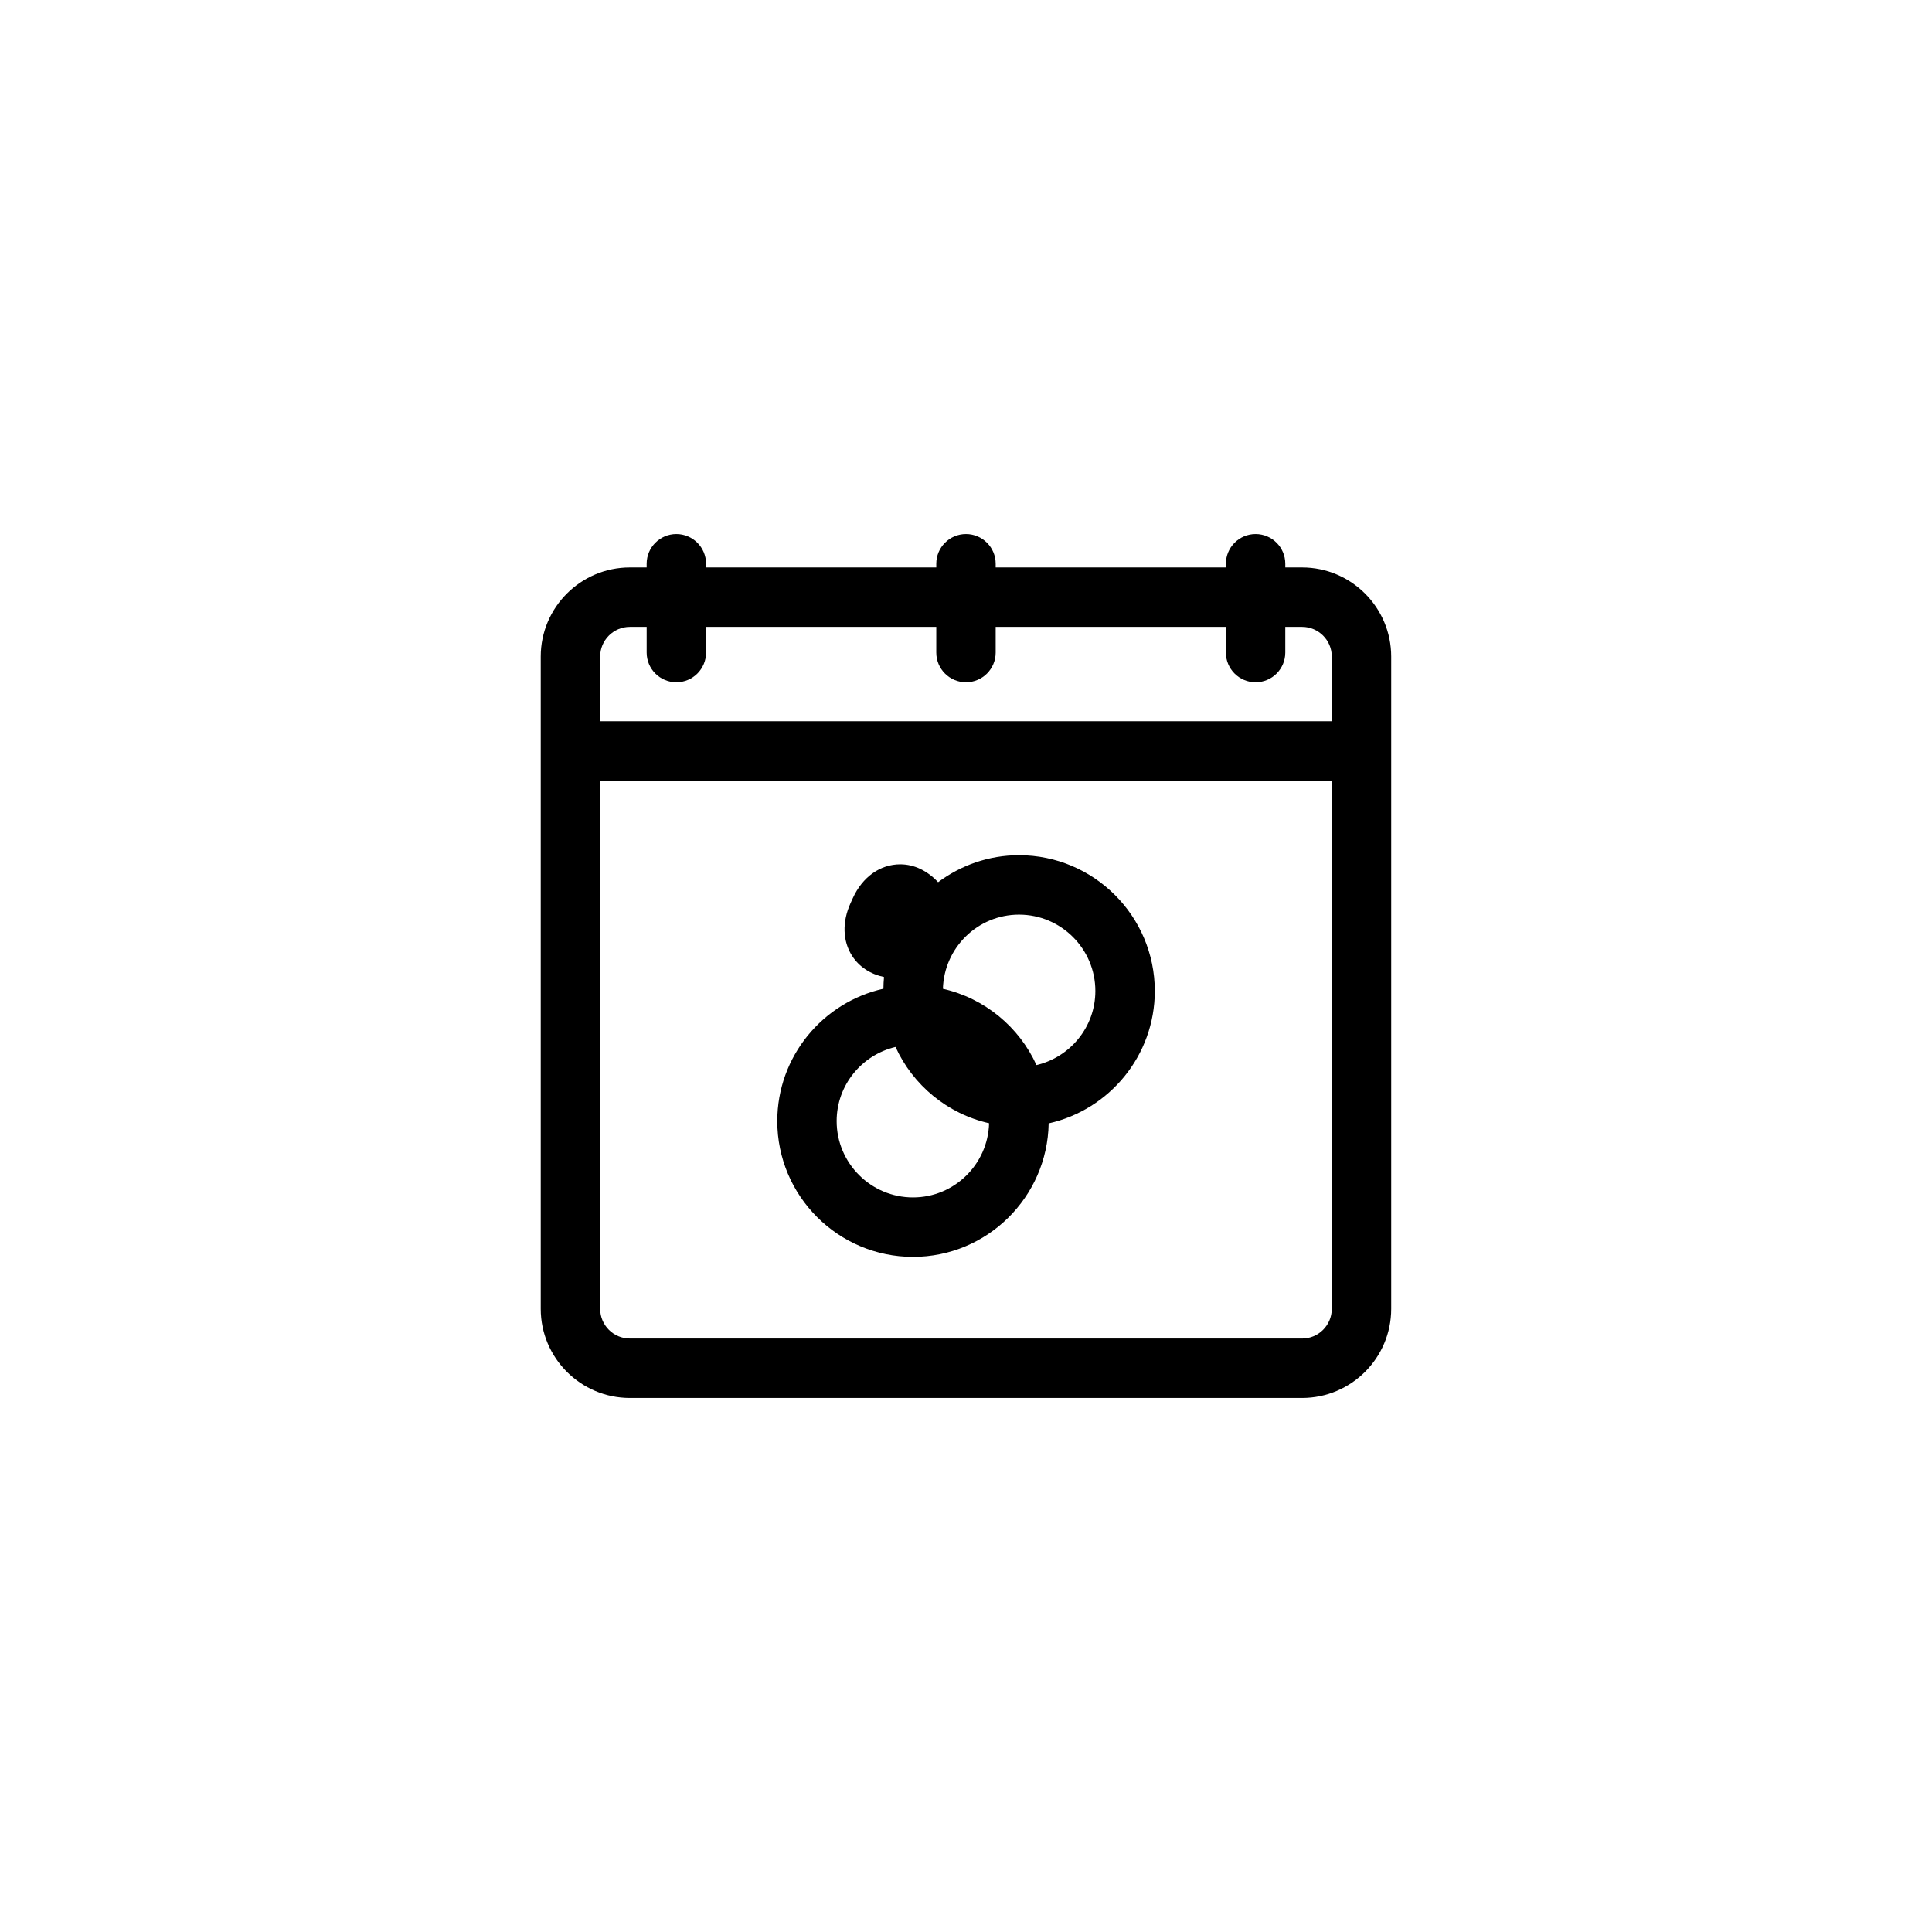 <?xml version="1.0" encoding="UTF-8"?>
<!-- Uploaded to: ICON Repo, www.svgrepo.com, Generator: ICON Repo Mixer Tools -->
<svg fill="#000000" width="800px" height="800px" version="1.1" viewBox="144 144 512 512" xmlns="http://www.w3.org/2000/svg">
 <g>
  <path d="m489.07 294.38h-4.453v-0.984c0-4.344-3.527-7.871-7.871-7.871s-7.871 3.527-7.871 7.871v0.984h-61.008v-0.984c0-4.344-3.527-7.871-7.871-7.871s-7.871 3.527-7.871 7.871v0.984h-61.012v-0.984c0-4.344-3.527-7.871-7.871-7.871s-7.871 3.527-7.871 7.871v0.984h-4.453c-13.023 0-23.617 10.594-23.617 23.617v172.86c0 13.023 10.594 23.617 23.617 23.617h178.15c13.023 0 23.617-10.594 23.617-23.617v-172.86c0-13.023-10.598-23.617-23.617-23.617zm-178.15 15.746h4.453v6.805c0 4.344 3.527 7.871 7.871 7.871s7.871-3.527 7.871-7.871v-6.805h61.008v6.805c0 4.344 3.527 7.871 7.871 7.871s7.871-3.527 7.871-7.871v-6.805h61.008v6.805c0 4.344 3.527 7.871 7.871 7.871s7.871-3.527 7.871-7.871v-6.805h4.453c4.34 0 7.871 3.531 7.871 7.871v17.137h-193.89v-17.137c0-4.348 3.535-7.871 7.871-7.871zm178.15 188.6h-178.15c-4.34 0-7.871-3.531-7.871-7.871v-139.97h193.89v139.98c0 4.336-3.535 7.867-7.871 7.867z"/>
  <path d="m414.05 370.64c-8.039 0-15.445 2.684-21.441 7.156-2.828-3.019-6.297-4.738-10.043-4.738-5.316 0-10.012 3.352-12.559 8.965l-0.617 1.359c-2.242 4.945-2.086 10.02 0.43 13.934 1.879 2.914 4.867 4.848 8.453 5.606-0.105 1.02-0.141 2.055-0.156 3.098-16.074 3.59-28.129 17.949-28.129 35.086 0 19.836 16.137 35.977 35.977 35.977 19.633 0 35.617-15.82 35.941-35.375 16.074-3.59 28.129-17.949 28.129-35.086-0.012-19.844-16.148-35.98-35.984-35.98zm-28.098 90.688c-11.156 0-20.23-9.078-20.23-20.23 0-9.555 6.68-17.539 15.602-19.645 4.602 10.109 13.734 17.715 24.797 20.219-0.312 10.887-9.211 19.656-20.168 19.656zm32.727-35.07c-4.602-10.109-13.734-17.715-24.797-20.219 0.312-10.883 9.215-19.652 20.168-19.652 11.156 0 20.23 9.078 20.23 20.23 0 9.551-6.68 17.535-15.602 19.641z"/>
 </g>
</svg>